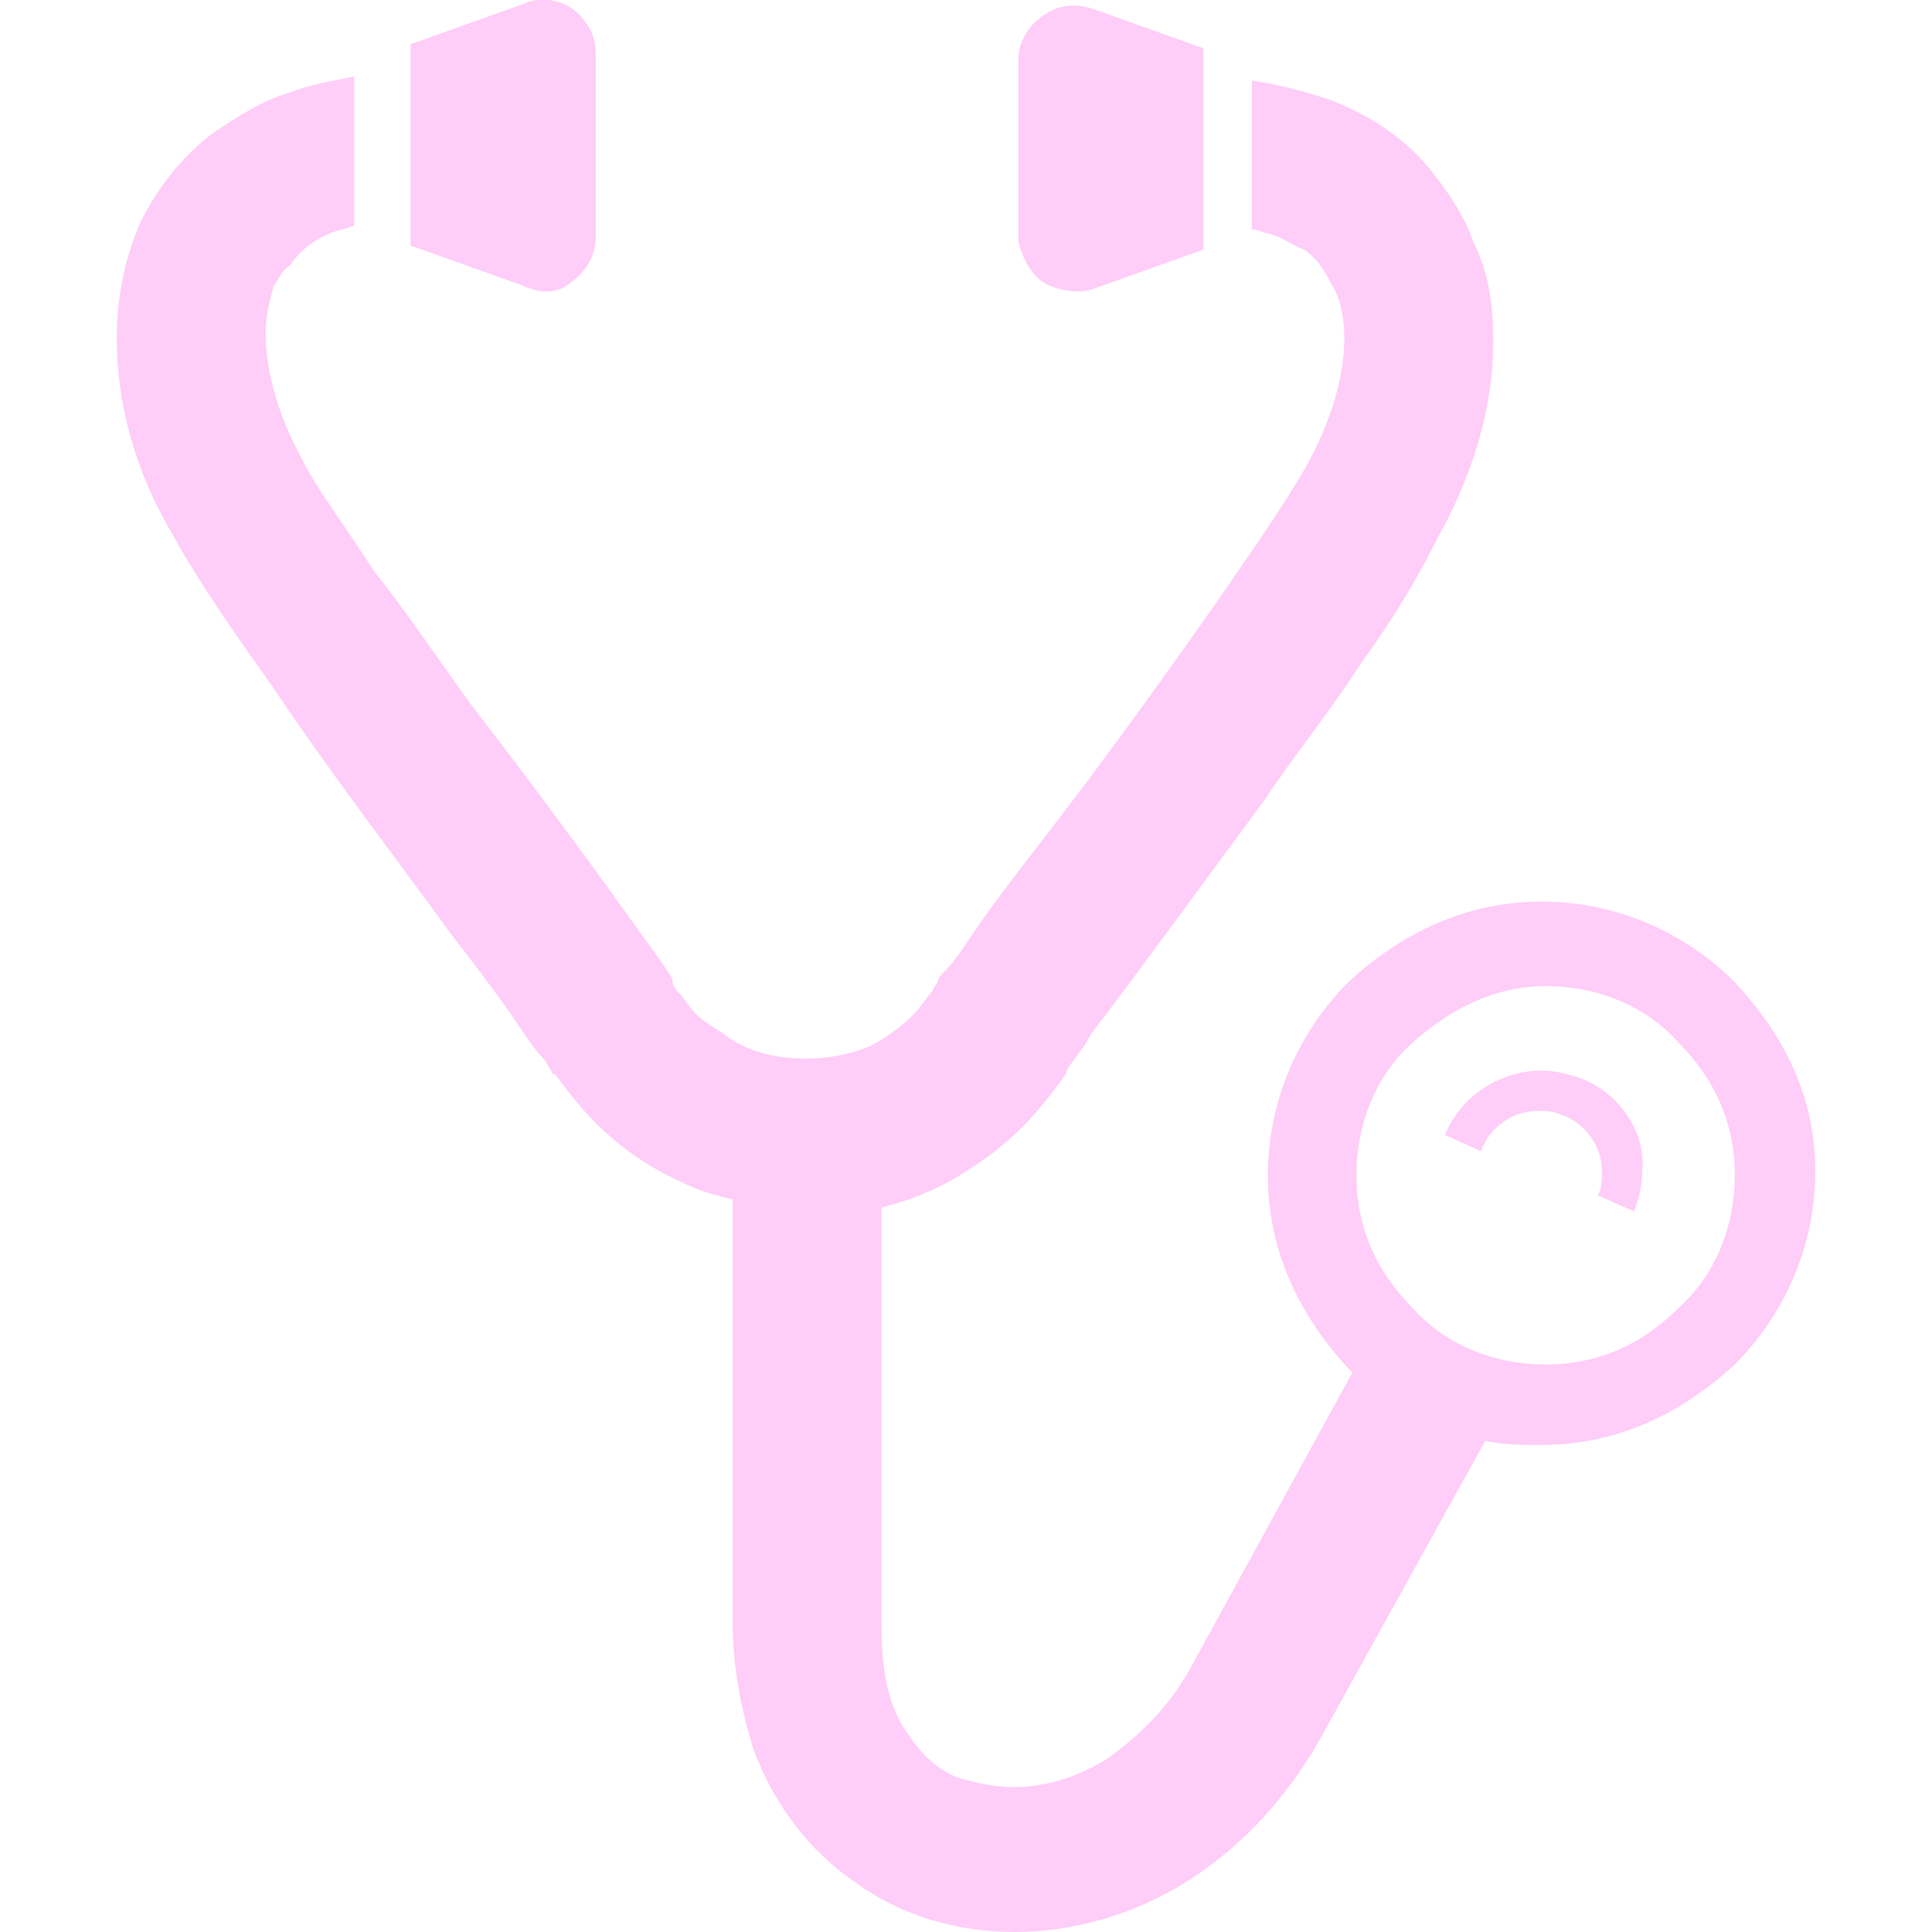 <?xml version="1.0" encoding="utf-8"?>
<!-- Generator: Adobe Illustrator 25.1.0, SVG Export Plug-In . SVG Version: 6.00 Build 0)  -->
<svg version="1.1" id="_x32_" xmlns="http://www.w3.org/2000/svg" xmlns:xlink="http://www.w3.org/1999/xlink" x="0px" y="0px"
	 viewBox="0 0 48 48" style="enable-background:new 0 0 48 48;" xml:space="preserve">
<style type="text/css">
	.st0{fill:#FECDF8;}
</style>
<g>
	<path class="st0" d="M14.2,7c0.3-0.2,0.6-0.6,0.6-1.1V1.3c0-0.4-0.2-0.8-0.6-1.1C13.9,0,13.4-0.1,13,0.1l-2.8,1v5l2.8,1
		C13.4,7.3,13.9,7.3,14.2,7z"/>
	<path class="st0" d="M25.9,7c0.3,0.2,0.8,0.3,1.2,0.2l2.8-1v-5l-2.8-1c-0.4-0.1-0.8-0.1-1.2,0.2c-0.3,0.2-0.6,0.6-0.6,1.1V6
		C25.4,6.4,25.6,6.8,25.9,7z"/>
	<path class="st0" d="M43.1,24.4c-1.2-1.2-2.9-2-4.8-2c-1.9,0-3.5,0.8-4.8,2c-1.2,1.2-2,2.9-2,4.8s0.8,3.5,2,4.8
		c0,0,0.1,0.1,0.1,0.1l-4,7.3c-0.6,1.1-1.4,1.8-2.1,2.3c-0.8,0.5-1.6,0.7-2.3,0.7c-0.5,0-0.9-0.1-1.3-0.2c-0.6-0.2-1-0.6-1.4-1.2
		c-0.4-0.6-0.6-1.4-0.6-2.6c0-3.1,0-6.6,0-10.4c0.8-0.2,1.5-0.5,2.1-0.9c0.5-0.3,1-0.7,1.4-1.1c0.4-0.4,0.7-0.8,1-1.2
		c0,0,0.1-0.1,0.1-0.2c0.1-0.2,0.4-0.5,0.6-0.9c1-1.3,2.6-3.5,4.3-5.8c0.8-1.2,1.7-2.3,2.4-3.4c0.8-1.1,1.4-2.1,1.9-3.1
		c0.9-1.6,1.4-3.3,1.4-4.9c0-0.9-0.1-1.7-0.5-2.5c-0.2-0.6-0.6-1.2-1-1.7c-0.6-0.8-1.5-1.4-2.5-1.8c-0.6-0.2-1.3-0.4-2-0.5v3.7
		c0.2,0,0.3,0.1,0.4,0.1c0.4,0.1,0.6,0.3,0.9,0.4c0.3,0.2,0.5,0.5,0.7,0.9c0.2,0.3,0.3,0.8,0.3,1.3c0,0.9-0.3,2-0.9,3.1
		c-0.5,0.9-1.4,2.2-2.3,3.5c-1.4,2-3,4.2-4.4,6c-0.7,0.9-1.3,1.7-1.7,2.3c-0.2,0.3-0.4,0.6-0.6,0.8c-0.1,0.1-0.2,0.2-0.2,0.3
		c-0.1,0.1-0.1,0.2-0.2,0.3c-0.1,0.1-0.2,0.3-0.4,0.5c-0.3,0.3-0.7,0.6-1.1,0.8c-0.5,0.2-1,0.3-1.6,0.3c-0.8,0-1.5-0.2-2-0.6
		c-0.3-0.2-0.5-0.3-0.7-0.5c-0.2-0.2-0.3-0.4-0.4-0.5c-0.1-0.1-0.2-0.2-0.2-0.4c-0.2-0.3-0.4-0.6-0.7-1c-1-1.4-2.6-3.6-4.3-5.8
		c-0.8-1.1-1.6-2.3-2.4-3.3c-0.7-1.1-1.4-2-1.8-2.8c-0.6-1.1-0.9-2.2-0.9-3.1c0-0.5,0.1-0.8,0.2-1.2C6.9,7,7,6.7,7.2,6.6
		C7.4,6.3,7.7,6,8.2,5.8c0.2-0.1,0.4-0.1,0.6-0.2V1.9C8.3,2,7.7,2.1,7.2,2.3c-0.7,0.2-1.3,0.6-1.9,1C4.5,3.9,3.9,4.7,3.5,5.5
		C3.1,6.4,2.9,7.4,2.9,8.4c0,1.7,0.5,3.4,1.4,4.9c0.6,1.1,1.5,2.4,2.5,3.8c1.4,2.1,3.1,4.3,4.4,6.1c0.7,0.9,1.3,1.7,1.7,2.3
		c0.2,0.3,0.4,0.6,0.6,0.8c0.1,0.1,0.1,0.2,0.2,0.3c0,0.1,0.1,0.1,0.1,0.1c0.3,0.4,0.6,0.8,1,1.2c0.6,0.6,1.3,1.1,2.2,1.5
		c0.4,0.2,0.8,0.3,1.2,0.4c0,3.8,0,7.3,0,10.4c0,1.2,0.2,2.2,0.5,3.2c0.5,1.4,1.4,2.6,2.6,3.4c1.1,0.8,2.5,1.2,3.9,1.2
		c1.4,0,2.9-0.4,4.2-1.2c1.3-0.8,2.5-2,3.4-3.6l0,0l4.1-7.4c0.5,0.1,0.9,0.1,1.4,0.1c1.9,0,3.5-0.8,4.8-2c1.2-1.2,2-2.9,2-4.8
		S44.3,25.7,43.1,24.4z M41.7,32.5c-0.9,0.9-2,1.4-3.3,1.4c-1.3,0-2.5-0.5-3.3-1.4c-0.9-0.9-1.4-2-1.4-3.3s0.5-2.5,1.4-3.3
		s2-1.4,3.3-1.4c1.3,0,2.5,0.5,3.3,1.4c0.9,0.9,1.4,2,1.4,3.3S42.6,31.7,41.7,32.5z"/>
	<path class="st0" d="M39.3,26.8c-0.3-0.1-0.6-0.2-1-0.2c-1,0-2,0.6-2.4,1.6l0.9,0.4c0.2-0.6,0.8-1,1.4-1c0.2,0,0.4,0,0.6,0.1
		c0.6,0.2,1,0.8,1,1.4c0,0.2,0,0.4-0.1,0.6l0.9,0.4c0.1-0.3,0.2-0.6,0.2-1C40.9,28.2,40.3,27.2,39.3,26.8z"/>
</g>
</svg>
